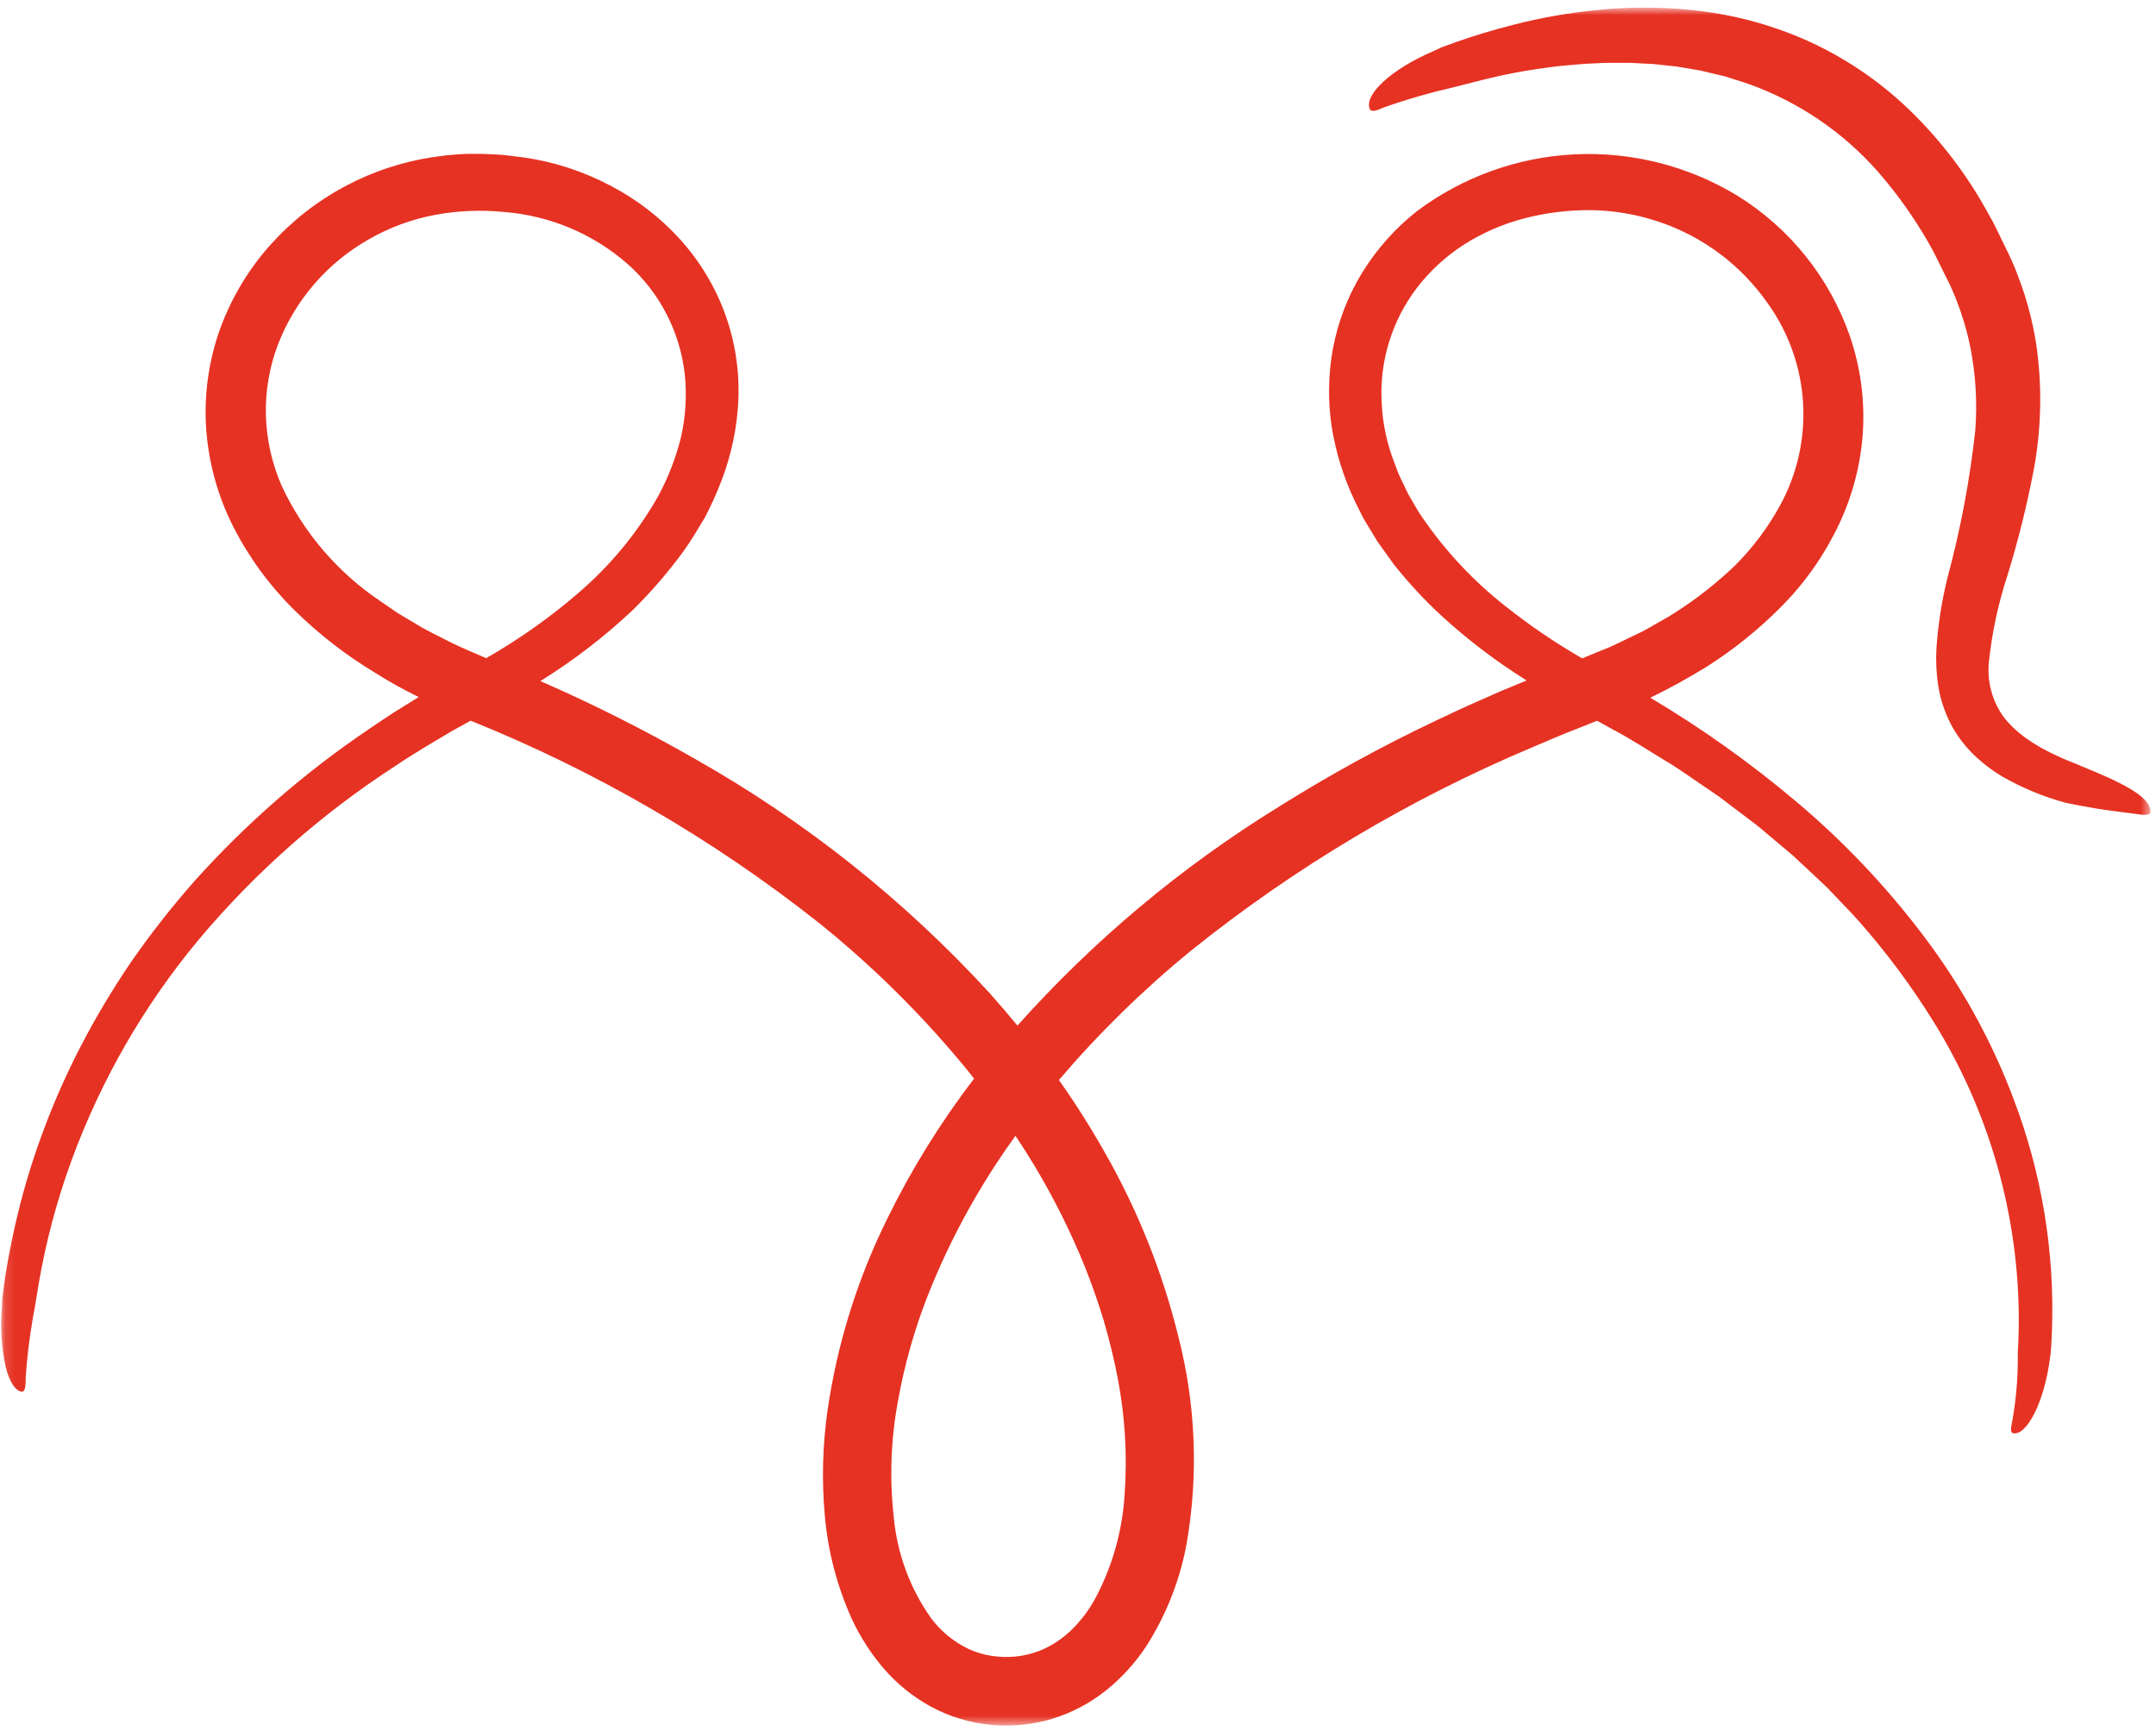<svg width="213" height="171" viewBox="0 0 213 171" fill="none" xmlns="http://www.w3.org/2000/svg">
<g id="Clip path group">
<mask id="mask0_18293_980" style="mask-type:luminance" maskUnits="userSpaceOnUse" x="0" y="0" width="213" height="171">
<g id="a">
<path id="Vector" d="M212.457 0.75H0.125V170.461H212.457V0.75Z" fill="white"/>
</g>
</mask>
<g mask="url(#mask0_18293_980)">
<g id="Group">
<path id="Vector_2" d="M198.905 108.492C196.914 103.226 194.238 98.246 190.945 93.679C187.036 88.293 182.483 83.405 177.386 79.125C172.891 75.338 168.094 71.927 163.042 68.924C164.957 67.996 166.818 66.962 168.619 65.856C171.348 64.122 173.869 62.081 176.133 59.773C178.407 57.451 180.277 54.766 181.666 51.828C183.056 48.901 183.866 45.733 184.052 42.498C184.221 39.333 183.777 36.165 182.744 33.168C180.736 27.418 176.814 22.531 171.634 19.326C166.807 16.394 161.212 14.973 155.57 15.247C149.928 15.521 144.498 17.478 139.978 20.865C137.837 22.555 136.01 24.607 134.579 26.929C133.17 29.224 132.191 31.757 131.692 34.403C131.215 36.987 131.175 39.633 131.575 42.23C131.983 44.733 132.742 47.165 133.829 49.457L134.654 51.12C134.654 51.12 135.908 53.223 136.073 53.477L137.652 55.688C139.118 57.543 140.727 59.279 142.465 60.88C145.052 63.242 147.849 65.364 150.821 67.219L148.168 68.319L146.146 69.214C144.79 69.798 143.451 70.432 142.109 71.067C136.666 73.635 131.383 76.528 126.288 79.73C116.7 85.641 108.02 92.91 100.518 101.312C99.62 100.221 98.704 99.151 97.768 98.103C89.334 88.898 79.499 81.084 68.627 74.948C63.688 72.119 58.6 69.559 53.386 67.279C56.667 65.245 59.735 62.884 62.543 60.234C64.355 58.445 66.021 56.514 67.523 54.459C68.281 53.411 68.938 52.273 69.62 51.149C70.244 49.967 70.796 48.749 71.272 47.5C72.263 44.93 72.829 42.215 72.948 39.463C73.06 36.61 72.623 33.763 71.658 31.076C70.667 28.34 69.155 25.823 67.206 23.663C65.237 21.487 62.895 19.681 60.289 18.331C57.678 16.95 54.851 16.02 51.929 15.581C51.201 15.476 50.465 15.399 49.73 15.306C48.992 15.255 48.254 15.216 47.513 15.2C46.005 15.163 44.497 15.26 43.006 15.49C36.764 16.373 31.029 19.418 26.8 24.093C24.613 26.514 22.908 29.33 21.779 32.39C20.631 35.552 20.148 38.918 20.362 42.275C20.596 45.688 21.515 49.019 23.064 52.069C24.619 55.105 26.65 57.872 29.08 60.266C31.492 62.646 34.18 64.73 37.085 66.475C38.466 67.347 39.894 68.141 41.363 68.856L38.926 70.369C38.069 70.919 37.235 71.499 36.398 72.059C30.087 76.322 24.324 81.344 19.238 87.011C16.953 89.595 14.825 92.314 12.864 95.152C11.071 97.798 9.434 100.546 7.962 103.384C6.61 105.989 5.416 108.673 4.387 111.421C3.444 113.91 2.639 116.45 1.977 119.029C1.353 121.475 0.88 123.813 0.531 126.022C0.451 126.572 0.256 128.041 0.225 128.229L0.179 129.275C0.022 131.192 0.148 133.121 0.554 135.001C0.918 136.465 1.483 137.369 2.126 137.476C2.538 137.543 2.538 136.688 2.538 136.101C2.662 134.189 2.887 132.284 3.215 130.396C3.276 129.984 3.362 129.571 3.436 129.17L3.799 126.949C4.505 122.775 5.591 118.674 7.044 114.698C9.956 106.72 14.226 99.306 19.664 92.783C25.245 86.144 31.784 80.374 39.065 75.661C40.895 74.424 42.81 73.309 44.727 72.17L46.5 71.194C58.809 76.149 70.348 82.837 80.766 91.056C86.335 95.516 91.406 100.565 95.891 106.114C96.007 106.258 96.118 106.409 96.232 106.555C92.925 110.866 90.055 115.496 87.664 120.375C84.707 126.346 82.712 132.746 81.752 139.339C81.27 142.742 81.178 146.189 81.477 149.613C81.776 153.198 82.69 156.705 84.179 159.981C84.99 161.71 86.029 163.324 87.267 164.779C88.581 166.313 90.16 167.597 91.93 168.57C93.75 169.56 95.751 170.175 97.813 170.378C99.86 170.585 101.927 170.39 103.899 169.805C105.871 169.212 107.709 168.243 109.314 166.953C110.841 165.719 112.168 164.255 113.248 162.614C115.223 159.523 116.577 156.077 117.235 152.469C118.411 145.69 118.135 138.739 116.425 132.075C114.847 125.648 112.376 119.475 109.084 113.734C107.713 111.312 106.221 108.96 104.614 106.687C108.581 102.036 112.958 97.753 117.694 93.888C127.924 85.681 139.244 78.935 151.331 73.845C152.771 73.244 154.185 72.608 155.624 72.058L157.781 71.2L159.228 72C161.098 72.98 162.848 74.135 164.64 75.215C165.544 75.744 166.39 76.35 167.252 76.933L169.829 78.692L173.541 81.504C173.954 81.823 174.333 82.165 174.731 82.494L177.101 84.487C177.101 84.487 180.114 87.288 180.48 87.65L181.544 88.761C182.242 89.51 182.977 90.231 183.65 91.004C186.363 94.076 188.813 97.369 190.975 100.85C196.512 109.727 199.446 119.98 199.444 130.443C199.453 130.974 199.423 131.504 199.415 132.035C199.405 132.3 199.408 132.567 199.389 132.833L199.347 133.513C199.347 133.513 199.347 134.081 199.347 134.291C199.341 136.273 199.169 138.251 198.833 140.204C198.727 140.773 198.504 141.558 198.92 141.586C200.223 141.802 201.994 138.525 202.544 134.015L202.587 133.74C202.598 133.603 202.609 133.465 202.62 133.328C202.676 132.739 202.686 132.108 202.72 131.438C203 123.615 201.703 115.815 198.907 108.503M39.296 60.562L37.646 59.432C33.391 56.59 29.997 52.636 27.831 48.001C26.869 45.797 26.338 43.431 26.267 41.028C26.207 38.663 26.604 36.308 27.437 34.094C29.132 29.672 32.312 25.978 36.432 23.644C38.445 22.486 40.638 21.673 42.919 21.238C45.19 20.812 47.51 20.712 49.809 20.941C54.296 21.293 58.551 23.076 61.948 26.028C65.151 28.846 67.186 32.76 67.654 37.001C67.867 39.07 67.74 41.16 67.279 43.188C66.775 45.217 66.018 47.173 65.025 49.013C62.954 52.661 60.261 55.918 57.066 58.638C54.266 61.049 51.24 63.184 48.03 65.015C46.885 64.513 45.727 64.044 44.616 63.502C43.41 62.87 42.156 62.31 41.022 61.59C40.446 61.243 39.857 60.913 39.289 60.558M109.068 130.55C109.598 132.376 110.058 134.23 110.416 136.108C111.144 139.87 111.378 143.71 111.112 147.533C110.9 151.259 109.859 154.891 108.064 158.164C107.629 158.917 107.122 159.626 106.551 160.282C106.01 160.91 105.397 161.473 104.725 161.959C104.081 162.425 103.381 162.808 102.641 163.099C101.898 163.377 101.123 163.559 100.335 163.641C99.532 163.715 98.722 163.691 97.925 163.569C97.153 163.446 96.402 163.219 95.692 162.896C94.23 162.195 92.959 161.152 91.987 159.855C89.889 156.893 88.615 153.427 88.293 149.811C87.875 146.053 88.009 142.255 88.69 138.536C89.342 134.828 90.374 131.196 91.77 127.7C93.974 122.202 96.847 116.997 100.324 112.202C100.965 113.165 101.593 114.145 102.195 115.145C104.121 118.355 105.794 121.711 107.199 125.182C107.895 126.937 108.519 128.725 109.07 130.545M140.539 51.155C140.248 50.74 139.981 50.31 139.738 49.865C139.494 49.424 139.208 48.999 138.99 48.542C138.773 48.086 138.565 47.625 138.337 47.167C138.109 46.709 137.96 46.232 137.776 45.759C137.032 43.878 136.603 41.888 136.506 39.867C136.255 35.767 137.487 31.712 139.976 28.444C141.262 26.769 142.825 25.327 144.599 24.181C146.436 23.013 148.443 22.136 150.549 21.584C152.721 21.015 154.959 20.737 157.205 20.759C159.462 20.793 161.699 21.175 163.839 21.892C168.231 23.355 172.031 26.201 174.669 30.005C176.726 32.885 177.927 36.288 178.133 39.822C178.34 43.355 177.543 46.875 175.835 49.975C174.644 52.14 173.152 54.125 171.403 55.871C169.54 57.656 167.5 59.248 165.316 60.622C164.766 60.986 164.179 61.294 163.604 61.62C163.029 61.946 162.47 62.307 161.854 62.574C160.638 63.142 159.463 63.784 158.185 64.264L156.304 65.037C153.673 63.516 151.155 61.806 148.772 59.919C145.599 57.431 142.823 54.474 140.54 51.149M212.457 80.156C212.457 80.635 211.594 80.485 211.007 80.404C209.495 80.195 208.16 80.052 207.01 79.854C205.861 79.656 204.889 79.478 204.081 79.304C201.885 78.709 199.774 77.835 197.8 76.702C196.766 76.082 195.807 75.344 194.943 74.502C194.028 73.607 193.263 72.57 192.679 71.43C192.096 70.277 191.695 69.041 191.489 67.766C191.3 66.549 191.238 65.316 191.306 64.087C191.465 61.739 191.825 59.41 192.383 57.124C193.685 52.328 194.609 47.438 195.147 42.498C195.361 39.672 195.18 36.831 194.608 34.055C194.284 32.528 193.832 31.03 193.256 29.578C193.119 29.199 192.936 28.826 192.779 28.442C192.622 28.059 192.398 27.663 192.208 27.267C191.812 26.476 191.426 25.66 191.007 24.846C189.482 22.034 187.653 19.399 185.552 16.987C182.112 13.074 177.738 10.094 172.837 8.325C172.297 8.128 171.747 7.977 171.215 7.801L170.417 7.547L168.026 6.975L165.676 6.576L163.373 6.326L161.862 6.25C161.363 6.218 160.869 6.195 160.376 6.206H158.91C158.425 6.206 157.947 6.246 157.465 6.264C156.502 6.289 155.563 6.392 154.627 6.473C153.69 6.554 152.765 6.676 151.849 6.818C150.934 6.96 150.019 7.103 149.117 7.299C147.304 7.642 145.526 8.139 143.713 8.594C141.34 9.136 138.999 9.811 136.701 10.617C136.18 10.842 135.448 11.179 135.308 10.727C134.795 9.334 137.431 6.861 141.482 5.11L142.249 4.754C142.202 4.754 143.125 4.403 143.856 4.155C145.405 3.605 147.327 3.001 149.596 2.426C152.175 1.768 154.799 1.3 157.447 1.025C160.691 0.671 163.963 0.662 167.209 0.998C170.993 1.387 174.695 2.352 178.187 3.859C182.053 5.551 185.588 7.917 188.626 10.845C191.807 13.923 194.49 17.475 196.582 21.375C196.881 21.852 197.102 22.36 197.351 22.853L198.077 24.34C198.315 24.84 198.565 25.313 198.788 25.833C199.01 26.352 199.236 26.875 199.423 27.41C200.217 29.505 200.796 31.675 201.15 33.888C201.767 38.034 201.692 42.254 200.929 46.375C200.253 49.92 199.381 53.424 198.316 56.872C197.419 59.606 196.812 62.427 196.502 65.288C196.272 67.288 196.813 69.3 198.015 70.915C198.557 71.589 199.181 72.192 199.874 72.709C200.201 72.965 200.553 73.184 200.874 73.406C201.219 73.604 201.534 73.819 201.858 73.98C202.867 74.525 203.911 75.002 204.983 75.41L205.323 75.547L205.536 75.648C209.334 77.186 212.463 78.633 212.454 80.158" fill="#E63223"/>
</g>
</g>
</g>
</svg>
